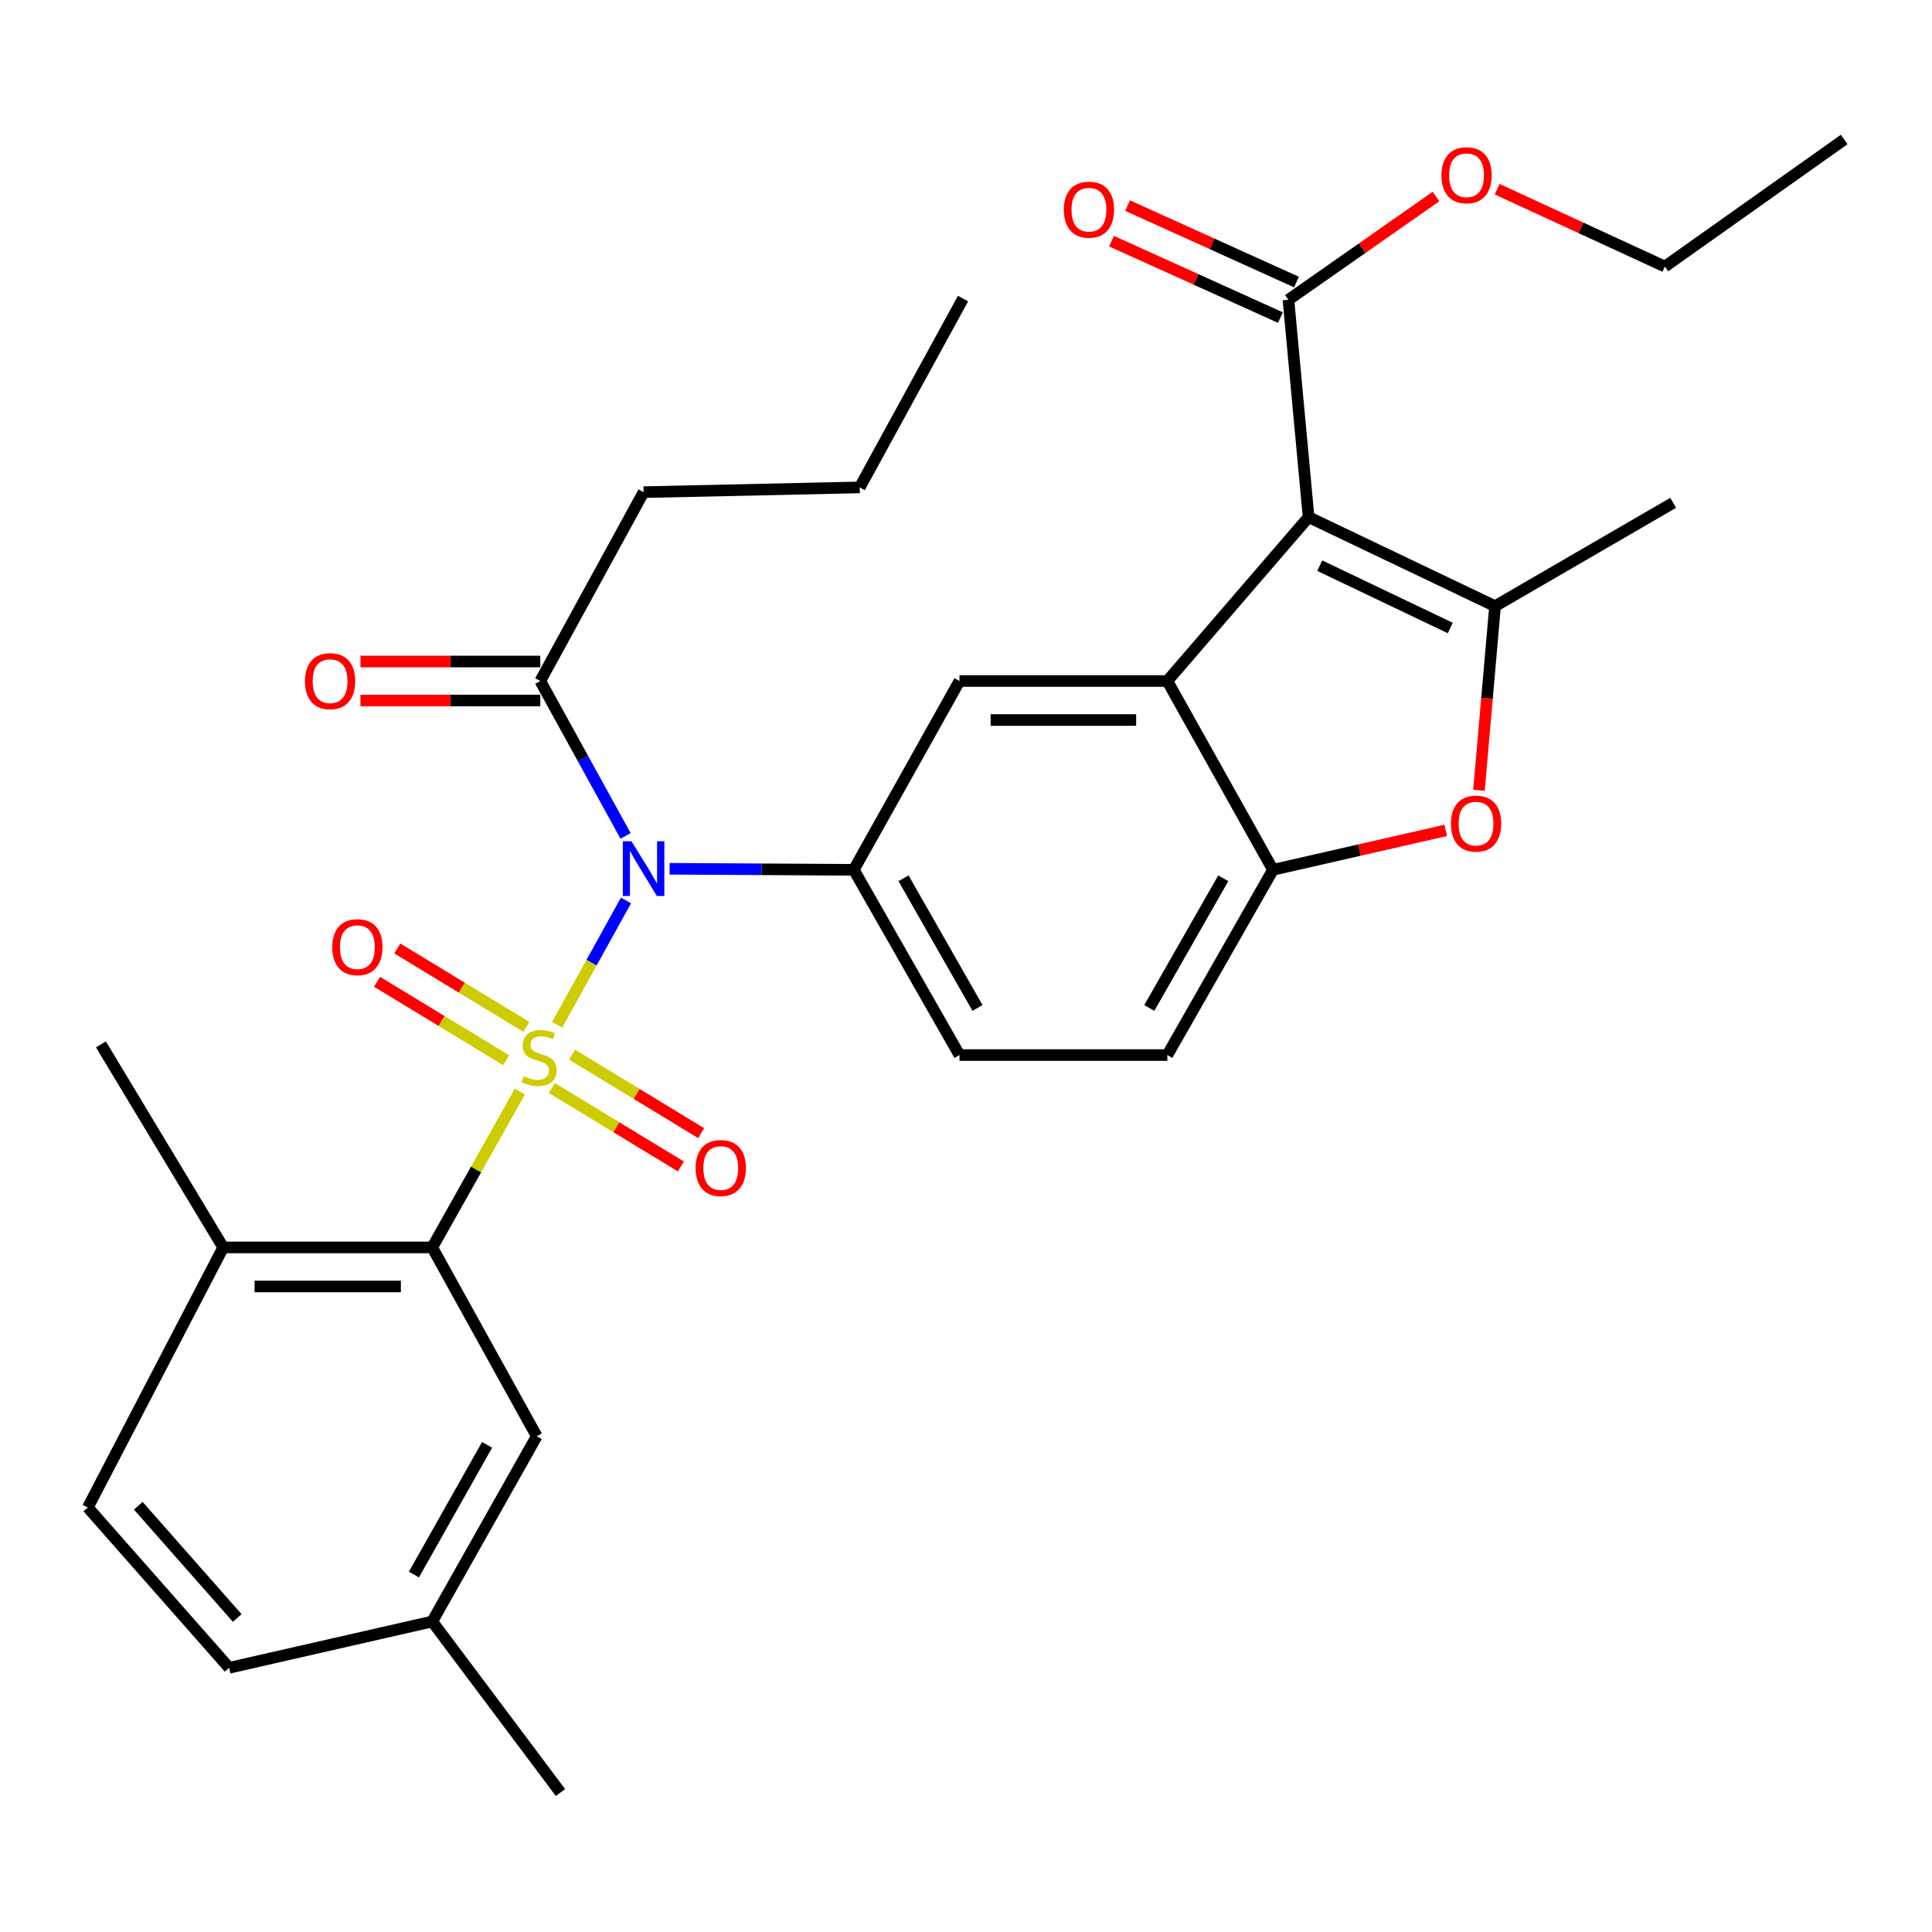 <?xml version='1.0' encoding='iso-8859-1'?>
<svg version='1.1' baseProfile='full'
              xmlns='http://www.w3.org/2000/svg'
                      xmlns:rdkit='http://www.rdkit.org/xml'
                      xmlns:xlink='http://www.w3.org/1999/xlink'
                  xml:space='preserve'
width='1000px' height='1000px' viewBox='0 0 1000 1000'>
<!-- END OF HEADER -->
<rect style='opacity:1.0;fill:#FFFFFF;stroke:none' width='1000' height='1000' x='0' y='0'> </rect>
<path class='bond-0' d='M 288.391,530.415 L 306.198,498.242' style='fill:none;fill-rule:evenodd;stroke:#CCCC00;stroke-width:6px;stroke-linecap:butt;stroke-linejoin:miter;stroke-opacity:1' />
<path class='bond-0' d='M 306.198,498.242 L 324.005,466.069' style='fill:none;fill-rule:evenodd;stroke:#0000FF;stroke-width:6px;stroke-linecap:butt;stroke-linejoin:miter;stroke-opacity:1' />
<path class='bond-4' d='M 269.075,565.028 L 246.396,605.35' style='fill:none;fill-rule:evenodd;stroke:#CCCC00;stroke-width:6px;stroke-linecap:butt;stroke-linejoin:miter;stroke-opacity:1' />
<path class='bond-4' d='M 246.396,605.35 L 223.718,645.672' style='fill:none;fill-rule:evenodd;stroke:#000000;stroke-width:6px;stroke-linecap:butt;stroke-linejoin:miter;stroke-opacity:1' />
<path class='bond-11' d='M 285.618,563.144 L 319.019,583.448' style='fill:none;fill-rule:evenodd;stroke:#CCCC00;stroke-width:6px;stroke-linecap:butt;stroke-linejoin:miter;stroke-opacity:1' />
<path class='bond-11' d='M 319.019,583.448 L 352.42,603.751' style='fill:none;fill-rule:evenodd;stroke:#FF0000;stroke-width:6px;stroke-linecap:butt;stroke-linejoin:miter;stroke-opacity:1' />
<path class='bond-11' d='M 296.104,545.894 L 329.505,566.198' style='fill:none;fill-rule:evenodd;stroke:#CCCC00;stroke-width:6px;stroke-linecap:butt;stroke-linejoin:miter;stroke-opacity:1' />
<path class='bond-11' d='M 329.505,566.198 L 362.906,586.501' style='fill:none;fill-rule:evenodd;stroke:#FF0000;stroke-width:6px;stroke-linecap:butt;stroke-linejoin:miter;stroke-opacity:1' />
<path class='bond-12' d='M 272.441,531.512 L 239.034,511.212' style='fill:none;fill-rule:evenodd;stroke:#CCCC00;stroke-width:6px;stroke-linecap:butt;stroke-linejoin:miter;stroke-opacity:1' />
<path class='bond-12' d='M 239.034,511.212 L 205.628,490.911' style='fill:none;fill-rule:evenodd;stroke:#FF0000;stroke-width:6px;stroke-linecap:butt;stroke-linejoin:miter;stroke-opacity:1' />
<path class='bond-12' d='M 261.957,548.764 L 228.551,528.463' style='fill:none;fill-rule:evenodd;stroke:#CCCC00;stroke-width:6px;stroke-linecap:butt;stroke-linejoin:miter;stroke-opacity:1' />
<path class='bond-12' d='M 228.551,528.463 L 195.144,508.163' style='fill:none;fill-rule:evenodd;stroke:#FF0000;stroke-width:6px;stroke-linecap:butt;stroke-linejoin:miter;stroke-opacity:1' />
<path class='bond-5' d='M 346.58,449.676 L 394.249,449.946' style='fill:none;fill-rule:evenodd;stroke:#0000FF;stroke-width:6px;stroke-linecap:butt;stroke-linejoin:miter;stroke-opacity:1' />
<path class='bond-5' d='M 394.249,449.946 L 441.917,450.216' style='fill:none;fill-rule:evenodd;stroke:#000000;stroke-width:6px;stroke-linecap:butt;stroke-linejoin:miter;stroke-opacity:1' />
<path class='bond-10' d='M 323.797,432.668 L 301.722,392.578' style='fill:none;fill-rule:evenodd;stroke:#0000FF;stroke-width:6px;stroke-linecap:butt;stroke-linejoin:miter;stroke-opacity:1' />
<path class='bond-10' d='M 301.722,392.578 L 279.647,352.489' style='fill:none;fill-rule:evenodd;stroke:#000000;stroke-width:6px;stroke-linecap:butt;stroke-linejoin:miter;stroke-opacity:1' />
<path class='bond-1' d='M 677.321,267.658 L 604.21,352.489' style='fill:none;fill-rule:evenodd;stroke:#000000;stroke-width:6px;stroke-linecap:butt;stroke-linejoin:miter;stroke-opacity:1' />
<path class='bond-3' d='M 677.321,267.658 L 773.838,313.752' style='fill:none;fill-rule:evenodd;stroke:#000000;stroke-width:6px;stroke-linecap:butt;stroke-linejoin:miter;stroke-opacity:1' />
<path class='bond-3' d='M 683.099,292.788 L 750.66,325.054' style='fill:none;fill-rule:evenodd;stroke:#000000;stroke-width:6px;stroke-linecap:butt;stroke-linejoin:miter;stroke-opacity:1' />
<path class='bond-9' d='M 677.321,267.658 L 666.891,155.182' style='fill:none;fill-rule:evenodd;stroke:#000000;stroke-width:6px;stroke-linecap:butt;stroke-linejoin:miter;stroke-opacity:1' />
<path class='bond-2' d='M 604.21,352.489 L 496.624,352.489' style='fill:none;fill-rule:evenodd;stroke:#000000;stroke-width:6px;stroke-linecap:butt;stroke-linejoin:miter;stroke-opacity:1' />
<path class='bond-2' d='M 588.072,372.676 L 512.762,372.676' style='fill:none;fill-rule:evenodd;stroke:#000000;stroke-width:6px;stroke-linecap:butt;stroke-linejoin:miter;stroke-opacity:1' />
<path class='bond-32' d='M 604.21,352.489 L 658.895,450.216' style='fill:none;fill-rule:evenodd;stroke:#000000;stroke-width:6px;stroke-linecap:butt;stroke-linejoin:miter;stroke-opacity:1' />
<path class='bond-22' d='M 773.838,313.752 L 866.025,260.267' style='fill:none;fill-rule:evenodd;stroke:#000000;stroke-width:6px;stroke-linecap:butt;stroke-linejoin:miter;stroke-opacity:1' />
<path class='bond-33' d='M 773.838,313.752 L 769.669,361.413' style='fill:none;fill-rule:evenodd;stroke:#000000;stroke-width:6px;stroke-linecap:butt;stroke-linejoin:miter;stroke-opacity:1' />
<path class='bond-33' d='M 769.669,361.413 L 765.501,409.074' style='fill:none;fill-rule:evenodd;stroke:#FF0000;stroke-width:6px;stroke-linecap:butt;stroke-linejoin:miter;stroke-opacity:1' />
<path class='bond-13' d='M 223.718,645.672 L 115.537,645.672' style='fill:none;fill-rule:evenodd;stroke:#000000;stroke-width:6px;stroke-linecap:butt;stroke-linejoin:miter;stroke-opacity:1' />
<path class='bond-13' d='M 207.491,665.859 L 131.764,665.859' style='fill:none;fill-rule:evenodd;stroke:#000000;stroke-width:6px;stroke-linecap:butt;stroke-linejoin:miter;stroke-opacity:1' />
<path class='bond-14' d='M 223.718,645.672 L 277.808,743.4' style='fill:none;fill-rule:evenodd;stroke:#000000;stroke-width:6px;stroke-linecap:butt;stroke-linejoin:miter;stroke-opacity:1' />
<path class='bond-8' d='M 441.917,450.216 L 496.624,352.489' style='fill:none;fill-rule:evenodd;stroke:#000000;stroke-width:6px;stroke-linecap:butt;stroke-linejoin:miter;stroke-opacity:1' />
<path class='bond-15' d='M 441.917,450.216 L 496.624,546.094' style='fill:none;fill-rule:evenodd;stroke:#000000;stroke-width:6px;stroke-linecap:butt;stroke-linejoin:miter;stroke-opacity:1' />
<path class='bond-15' d='M 467.657,454.594 L 505.952,521.708' style='fill:none;fill-rule:evenodd;stroke:#000000;stroke-width:6px;stroke-linecap:butt;stroke-linejoin:miter;stroke-opacity:1' />
<path class='bond-6' d='M 748.307,429.8 L 703.601,440.008' style='fill:none;fill-rule:evenodd;stroke:#FF0000;stroke-width:6px;stroke-linecap:butt;stroke-linejoin:miter;stroke-opacity:1' />
<path class='bond-6' d='M 703.601,440.008 L 658.895,450.216' style='fill:none;fill-rule:evenodd;stroke:#000000;stroke-width:6px;stroke-linecap:butt;stroke-linejoin:miter;stroke-opacity:1' />
<path class='bond-7' d='M 658.895,450.216 L 604.21,546.094' style='fill:none;fill-rule:evenodd;stroke:#000000;stroke-width:6px;stroke-linecap:butt;stroke-linejoin:miter;stroke-opacity:1' />
<path class='bond-7' d='M 633.157,454.597 L 594.877,521.711' style='fill:none;fill-rule:evenodd;stroke:#000000;stroke-width:6px;stroke-linecap:butt;stroke-linejoin:miter;stroke-opacity:1' />
<path class='bond-17' d='M 671.053,145.987 L 627.341,126.203' style='fill:none;fill-rule:evenodd;stroke:#000000;stroke-width:6px;stroke-linecap:butt;stroke-linejoin:miter;stroke-opacity:1' />
<path class='bond-17' d='M 627.341,126.203 L 583.629,106.42' style='fill:none;fill-rule:evenodd;stroke:#FF0000;stroke-width:6px;stroke-linecap:butt;stroke-linejoin:miter;stroke-opacity:1' />
<path class='bond-17' d='M 662.729,164.378 L 619.017,144.595' style='fill:none;fill-rule:evenodd;stroke:#000000;stroke-width:6px;stroke-linecap:butt;stroke-linejoin:miter;stroke-opacity:1' />
<path class='bond-17' d='M 619.017,144.595 L 575.306,124.811' style='fill:none;fill-rule:evenodd;stroke:#FF0000;stroke-width:6px;stroke-linecap:butt;stroke-linejoin:miter;stroke-opacity:1' />
<path class='bond-21' d='M 666.891,155.182 L 705.083,128.442' style='fill:none;fill-rule:evenodd;stroke:#000000;stroke-width:6px;stroke-linecap:butt;stroke-linejoin:miter;stroke-opacity:1' />
<path class='bond-21' d='M 705.083,128.442 L 743.276,101.701' style='fill:none;fill-rule:evenodd;stroke:#FF0000;stroke-width:6px;stroke-linecap:butt;stroke-linejoin:miter;stroke-opacity:1' />
<path class='bond-18' d='M 279.647,342.395 L 233.108,342.395' style='fill:none;fill-rule:evenodd;stroke:#000000;stroke-width:6px;stroke-linecap:butt;stroke-linejoin:miter;stroke-opacity:1' />
<path class='bond-18' d='M 233.108,342.395 L 186.57,342.395' style='fill:none;fill-rule:evenodd;stroke:#FF0000;stroke-width:6px;stroke-linecap:butt;stroke-linejoin:miter;stroke-opacity:1' />
<path class='bond-18' d='M 279.647,362.582 L 233.108,362.582' style='fill:none;fill-rule:evenodd;stroke:#000000;stroke-width:6px;stroke-linecap:butt;stroke-linejoin:miter;stroke-opacity:1' />
<path class='bond-18' d='M 233.108,362.582 L 186.57,362.582' style='fill:none;fill-rule:evenodd;stroke:#FF0000;stroke-width:6px;stroke-linecap:butt;stroke-linejoin:miter;stroke-opacity:1' />
<path class='bond-24' d='M 279.647,352.489 L 333.12,254.738' style='fill:none;fill-rule:evenodd;stroke:#000000;stroke-width:6px;stroke-linecap:butt;stroke-linejoin:miter;stroke-opacity:1' />
<path class='bond-19' d='M 115.537,645.672 L 45.455,780.275' style='fill:none;fill-rule:evenodd;stroke:#000000;stroke-width:6px;stroke-linecap:butt;stroke-linejoin:miter;stroke-opacity:1' />
<path class='bond-25' d='M 115.537,645.672 L 52.228,540.554' style='fill:none;fill-rule:evenodd;stroke:#000000;stroke-width:6px;stroke-linecap:butt;stroke-linejoin:miter;stroke-opacity:1' />
<path class='bond-20' d='M 277.808,743.4 L 223.718,839.289' style='fill:none;fill-rule:evenodd;stroke:#000000;stroke-width:6px;stroke-linecap:butt;stroke-linejoin:miter;stroke-opacity:1' />
<path class='bond-20' d='M 252.112,747.865 L 214.249,814.987' style='fill:none;fill-rule:evenodd;stroke:#000000;stroke-width:6px;stroke-linecap:butt;stroke-linejoin:miter;stroke-opacity:1' />
<path class='bond-16' d='M 496.624,546.094 L 604.21,546.094' style='fill:none;fill-rule:evenodd;stroke:#000000;stroke-width:6px;stroke-linecap:butt;stroke-linejoin:miter;stroke-opacity:1' />
<path class='bond-31' d='M 45.455,780.275 L 118.61,863.255' style='fill:none;fill-rule:evenodd;stroke:#000000;stroke-width:6px;stroke-linecap:butt;stroke-linejoin:miter;stroke-opacity:1' />
<path class='bond-31' d='M 71.57,779.372 L 122.78,837.458' style='fill:none;fill-rule:evenodd;stroke:#000000;stroke-width:6px;stroke-linecap:butt;stroke-linejoin:miter;stroke-opacity:1' />
<path class='bond-23' d='M 223.718,839.289 L 118.61,863.255' style='fill:none;fill-rule:evenodd;stroke:#000000;stroke-width:6px;stroke-linecap:butt;stroke-linejoin:miter;stroke-opacity:1' />
<path class='bond-27' d='M 223.718,839.289 L 290.099,927.798' style='fill:none;fill-rule:evenodd;stroke:#000000;stroke-width:6px;stroke-linecap:butt;stroke-linejoin:miter;stroke-opacity:1' />
<path class='bond-26' d='M 774.916,97.928 L 818.323,117.948' style='fill:none;fill-rule:evenodd;stroke:#FF0000;stroke-width:6px;stroke-linecap:butt;stroke-linejoin:miter;stroke-opacity:1' />
<path class='bond-26' d='M 818.323,117.948 L 861.73,137.967' style='fill:none;fill-rule:evenodd;stroke:#000000;stroke-width:6px;stroke-linecap:butt;stroke-linejoin:miter;stroke-opacity:1' />
<path class='bond-28' d='M 333.12,254.738 L 444.99,252.282' style='fill:none;fill-rule:evenodd;stroke:#000000;stroke-width:6px;stroke-linecap:butt;stroke-linejoin:miter;stroke-opacity:1' />
<path class='bond-29' d='M 861.73,137.967 L 954.545,72.202' style='fill:none;fill-rule:evenodd;stroke:#000000;stroke-width:6px;stroke-linecap:butt;stroke-linejoin:miter;stroke-opacity:1' />
<path class='bond-30' d='M 444.99,252.282 L 498.464,154.543' style='fill:none;fill-rule:evenodd;stroke:#000000;stroke-width:6px;stroke-linecap:butt;stroke-linejoin:miter;stroke-opacity:1' />
<path  class='atom-0' d='M 271.03 557.047
Q 271.35 557.167, 272.67 557.727
Q 273.99 558.287, 275.43 558.647
Q 276.91 558.967, 278.35 558.967
Q 281.03 558.967, 282.59 557.687
Q 284.15 556.367, 284.15 554.087
Q 284.15 552.527, 283.35 551.567
Q 282.59 550.607, 281.39 550.087
Q 280.19 549.567, 278.19 548.967
Q 275.67 548.207, 274.15 547.487
Q 272.67 546.767, 271.59 545.247
Q 270.55 543.727, 270.55 541.167
Q 270.55 537.607, 272.95 535.407
Q 275.39 533.207, 280.19 533.207
Q 283.47 533.207, 287.19 534.767
L 286.27 537.847
Q 282.87 536.447, 280.31 536.447
Q 277.55 536.447, 276.03 537.607
Q 274.51 538.727, 274.55 540.687
Q 274.55 542.207, 275.31 543.127
Q 276.11 544.047, 277.23 544.567
Q 278.39 545.087, 280.31 545.687
Q 282.87 546.487, 284.39 547.287
Q 285.91 548.087, 286.99 549.727
Q 288.11 551.327, 288.11 554.087
Q 288.11 558.007, 285.47 560.127
Q 282.87 562.207, 278.51 562.207
Q 275.99 562.207, 274.07 561.647
Q 272.19 561.127, 269.95 560.207
L 271.03 557.047
' fill='#CCCC00'/>
<path  class='atom-1' d='M 326.86 435.44
L 336.14 450.44
Q 337.06 451.92, 338.54 454.6
Q 340.02 457.28, 340.1 457.44
L 340.1 435.44
L 343.86 435.44
L 343.86 463.76
L 339.98 463.76
L 330.02 447.36
Q 328.86 445.44, 327.62 443.24
Q 326.42 441.04, 326.06 440.36
L 326.06 463.76
L 322.38 463.76
L 322.38 435.44
L 326.86 435.44
' fill='#0000FF'/>
<path  class='atom-7' d='M 751.002 426.296
Q 751.002 419.496, 754.362 415.696
Q 757.722 411.896, 764.002 411.896
Q 770.282 411.896, 773.642 415.696
Q 777.002 419.496, 777.002 426.296
Q 777.002 433.176, 773.602 437.096
Q 770.202 440.976, 764.002 440.976
Q 757.762 440.976, 754.362 437.096
Q 751.002 433.216, 751.002 426.296
M 764.002 437.776
Q 768.322 437.776, 770.642 434.896
Q 773.002 431.976, 773.002 426.296
Q 773.002 420.736, 770.642 417.936
Q 768.322 415.096, 764.002 415.096
Q 759.682 415.096, 757.322 417.896
Q 755.002 420.696, 755.002 426.296
Q 755.002 432.016, 757.322 434.896
Q 759.682 437.776, 764.002 437.776
' fill='#FF0000'/>
<path  class='atom-12' d='M 360.068 604.571
Q 360.068 597.771, 363.428 593.971
Q 366.788 590.171, 373.068 590.171
Q 379.348 590.171, 382.708 593.971
Q 386.068 597.771, 386.068 604.571
Q 386.068 611.451, 382.668 615.371
Q 379.268 619.251, 373.068 619.251
Q 366.828 619.251, 363.428 615.371
Q 360.068 611.491, 360.068 604.571
M 373.068 616.051
Q 377.388 616.051, 379.708 613.171
Q 382.068 610.251, 382.068 604.571
Q 382.068 599.011, 379.708 596.211
Q 377.388 593.371, 373.068 593.371
Q 368.748 593.371, 366.388 596.171
Q 364.068 598.971, 364.068 604.571
Q 364.068 610.291, 366.388 613.171
Q 368.748 616.051, 373.068 616.051
' fill='#FF0000'/>
<path  class='atom-13' d='M 171.981 490.256
Q 171.981 483.456, 175.341 479.656
Q 178.701 475.856, 184.981 475.856
Q 191.261 475.856, 194.621 479.656
Q 197.981 483.456, 197.981 490.256
Q 197.981 497.136, 194.581 501.056
Q 191.181 504.936, 184.981 504.936
Q 178.741 504.936, 175.341 501.056
Q 171.981 497.176, 171.981 490.256
M 184.981 501.736
Q 189.301 501.736, 191.621 498.856
Q 193.981 495.936, 193.981 490.256
Q 193.981 484.696, 191.621 481.896
Q 189.301 479.056, 184.981 479.056
Q 180.661 479.056, 178.301 481.856
Q 175.981 484.656, 175.981 490.256
Q 175.981 495.976, 178.301 498.856
Q 180.661 501.736, 184.981 501.736
' fill='#FF0000'/>
<path  class='atom-18' d='M 550.634 108.529
Q 550.634 101.729, 553.994 97.929
Q 557.354 94.129, 563.634 94.129
Q 569.914 94.129, 573.274 97.929
Q 576.634 101.729, 576.634 108.529
Q 576.634 115.409, 573.234 119.329
Q 569.834 123.209, 563.634 123.209
Q 557.394 123.209, 553.994 119.329
Q 550.634 115.449, 550.634 108.529
M 563.634 120.009
Q 567.954 120.009, 570.274 117.129
Q 572.634 114.209, 572.634 108.529
Q 572.634 102.969, 570.274 100.169
Q 567.954 97.329, 563.634 97.329
Q 559.314 97.329, 556.954 100.129
Q 554.634 102.929, 554.634 108.529
Q 554.634 114.249, 556.954 117.129
Q 559.314 120.009, 563.634 120.009
' fill='#FF0000'/>
<path  class='atom-19' d='M 157.85 352.569
Q 157.85 345.769, 161.21 341.969
Q 164.57 338.169, 170.85 338.169
Q 177.13 338.169, 180.49 341.969
Q 183.85 345.769, 183.85 352.569
Q 183.85 359.449, 180.45 363.369
Q 177.05 367.249, 170.85 367.249
Q 164.61 367.249, 161.21 363.369
Q 157.85 359.489, 157.85 352.569
M 170.85 364.049
Q 175.17 364.049, 177.49 361.169
Q 179.85 358.249, 179.85 352.569
Q 179.85 347.009, 177.49 344.209
Q 175.17 341.369, 170.85 341.369
Q 166.53 341.369, 164.17 344.169
Q 161.85 346.969, 161.85 352.569
Q 161.85 358.289, 164.17 361.169
Q 166.53 364.049, 170.85 364.049
' fill='#FF0000'/>
<path  class='atom-22' d='M 746.09 90.709
Q 746.09 83.909, 749.45 80.109
Q 752.81 76.309, 759.09 76.309
Q 765.37 76.309, 768.73 80.109
Q 772.09 83.909, 772.09 90.709
Q 772.09 97.589, 768.69 101.509
Q 765.29 105.389, 759.09 105.389
Q 752.85 105.389, 749.45 101.509
Q 746.09 97.629, 746.09 90.709
M 759.09 102.189
Q 763.41 102.189, 765.73 99.309
Q 768.09 96.389, 768.09 90.709
Q 768.09 85.149, 765.73 82.349
Q 763.41 79.509, 759.09 79.509
Q 754.77 79.509, 752.41 82.309
Q 750.09 85.109, 750.09 90.709
Q 750.09 96.429, 752.41 99.309
Q 754.77 102.189, 759.09 102.189
' fill='#FF0000'/>
</svg>
